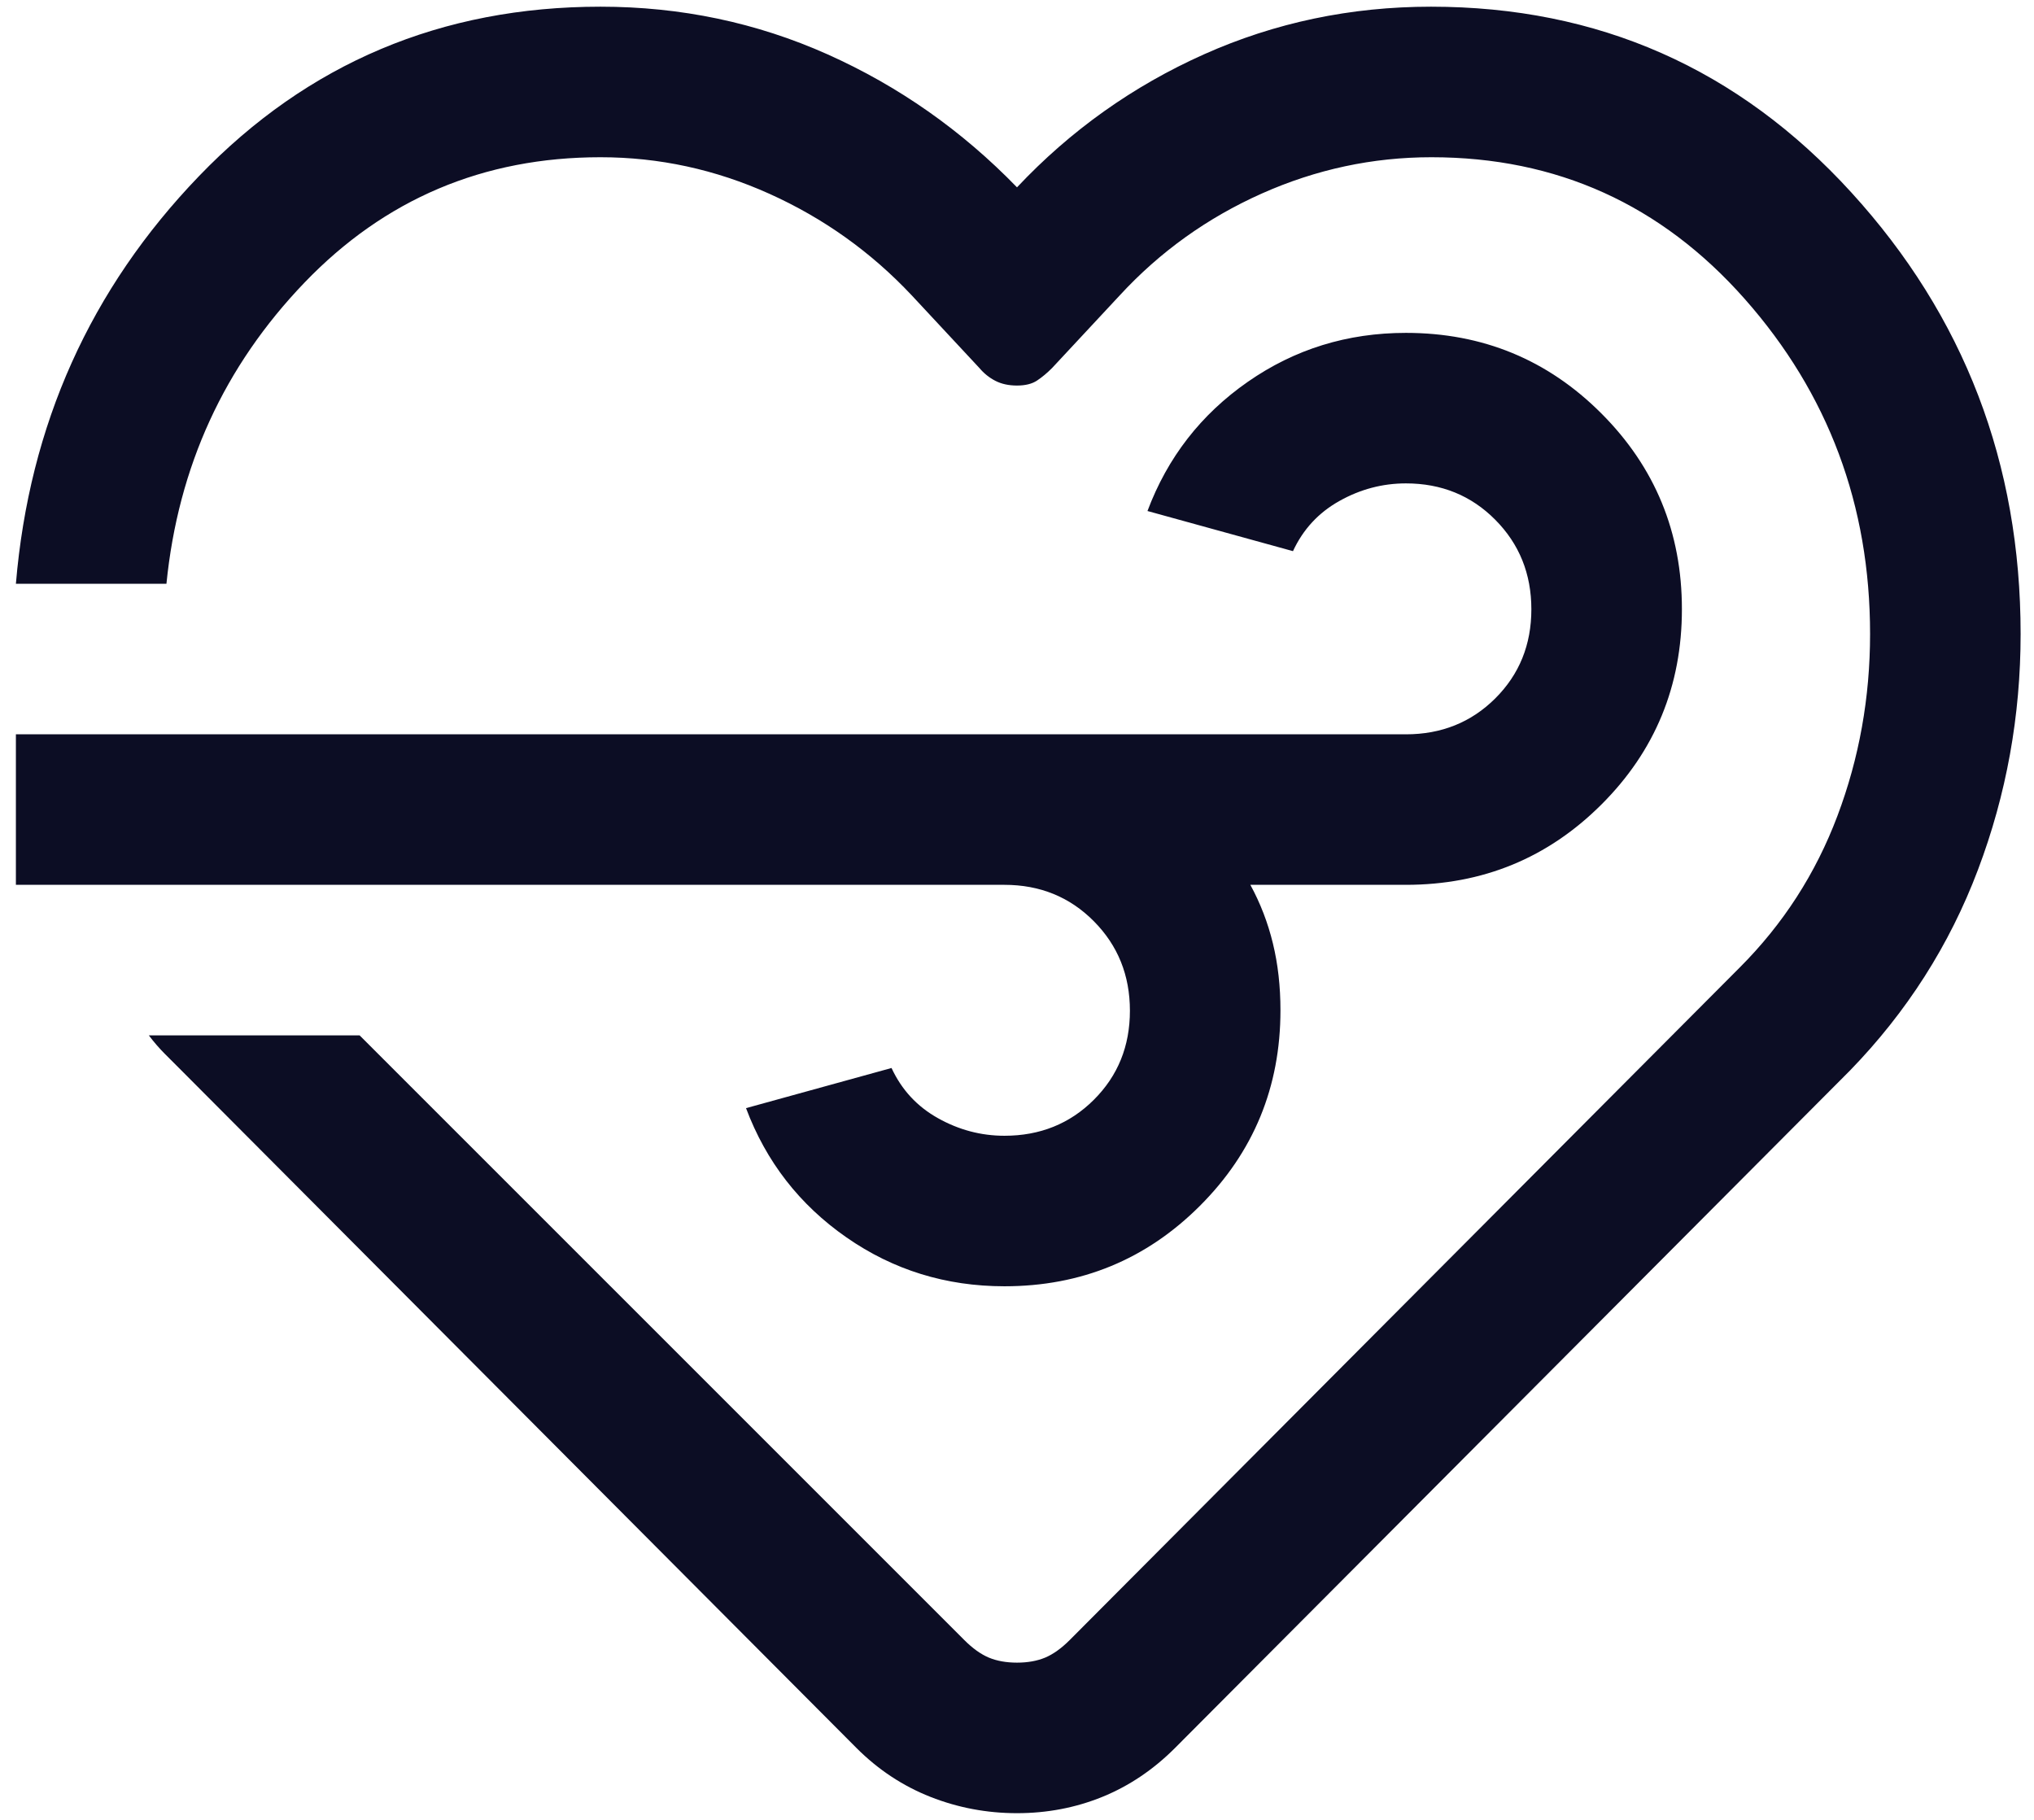 <svg width="76" height="68" viewBox="0 0 76 68" fill="none" xmlns="http://www.w3.org/2000/svg">
<path d="M38 67.75C36.875 67.75 35.797 67.547 34.766 67.141C33.734 66.734 32.812 66.125 32 65.312L6.875 40.094L6.172 39.391C5.953 39.172 5.75 38.938 5.562 38.688H13.438L36.031 61.281C36.344 61.594 36.65 61.812 36.95 61.938C37.25 62.062 37.6 62.125 38 62.125C38.4 62.125 38.75 62.062 39.05 61.938C39.35 61.812 39.656 61.594 39.969 61.281L65 36.156C66.625 34.531 67.844 32.641 68.656 30.484C69.469 28.328 69.875 26.062 69.875 23.688C69.875 18.875 68.314 14.703 65.193 11.172C62.071 7.641 58.169 5.875 53.486 5.875C51.287 5.875 49.172 6.328 47.141 7.234C45.109 8.141 43.344 9.406 41.844 11.031L39.312 13.75C39.125 13.938 38.938 14.094 38.75 14.219C38.562 14.344 38.312 14.406 38 14.406C37.688 14.406 37.418 14.347 37.19 14.229C36.963 14.112 36.764 13.952 36.594 13.75L34.062 11.031C32.545 9.418 30.776 8.155 28.753 7.243C26.73 6.331 24.625 5.875 22.438 5.875C18.062 5.875 14.375 7.438 11.375 10.562C8.375 13.688 6.656 17.438 6.219 21.812H0.594C1.094 15.875 3.375 10.797 7.438 6.578C11.5 2.359 16.5 0.25 22.438 0.25C25.438 0.25 28.266 0.844 30.922 2.031C33.578 3.219 35.938 4.875 38 7C40 4.875 42.328 3.219 44.984 2.031C47.641 0.844 50.469 0.25 53.469 0.25C59.719 0.25 64.953 2.562 69.172 7.188C73.391 11.812 75.5 17.312 75.5 23.688C75.5 26.75 74.969 29.688 73.906 32.5C72.844 35.312 71.25 37.812 69.125 40L43.906 65.312C43.094 66.125 42.188 66.734 41.188 67.141C40.188 67.547 39.125 67.75 38 67.75ZM37.531 33.062H0.594V27.438H52.531C53.859 27.438 54.973 26.99 55.871 26.095C56.77 25.199 57.219 24.09 57.219 22.766C57.219 21.443 56.77 20.328 55.871 19.422C54.973 18.516 53.859 18.062 52.531 18.062C51.656 18.062 50.828 18.281 50.047 18.719C49.266 19.156 48.688 19.781 48.312 20.594L42.875 19.094C43.625 17.094 44.875 15.484 46.625 14.266C48.375 13.047 50.344 12.438 52.531 12.438C55.396 12.438 57.831 13.441 59.836 15.449C61.841 17.456 62.844 19.893 62.844 22.761C62.844 25.629 61.841 28.062 59.836 30.062C57.831 32.062 55.396 33.062 52.531 33.062H46.719C47.094 33.75 47.375 34.48 47.562 35.252C47.75 36.023 47.844 36.856 47.844 37.75C47.844 40.615 46.841 43.05 44.836 45.055C42.831 47.06 40.396 48.062 37.531 48.062C35.344 48.062 33.375 47.453 31.625 46.234C29.875 45.016 28.625 43.406 27.875 41.406L33.312 39.906C33.688 40.719 34.266 41.344 35.047 41.781C35.828 42.219 36.656 42.438 37.531 42.438C38.859 42.438 39.973 41.99 40.871 41.094C41.77 40.199 42.219 39.09 42.219 37.766C42.219 36.443 41.77 35.328 40.871 34.422C39.973 33.516 38.859 33.062 37.531 33.062Z" fill="#0C0D24"/>
</svg>
